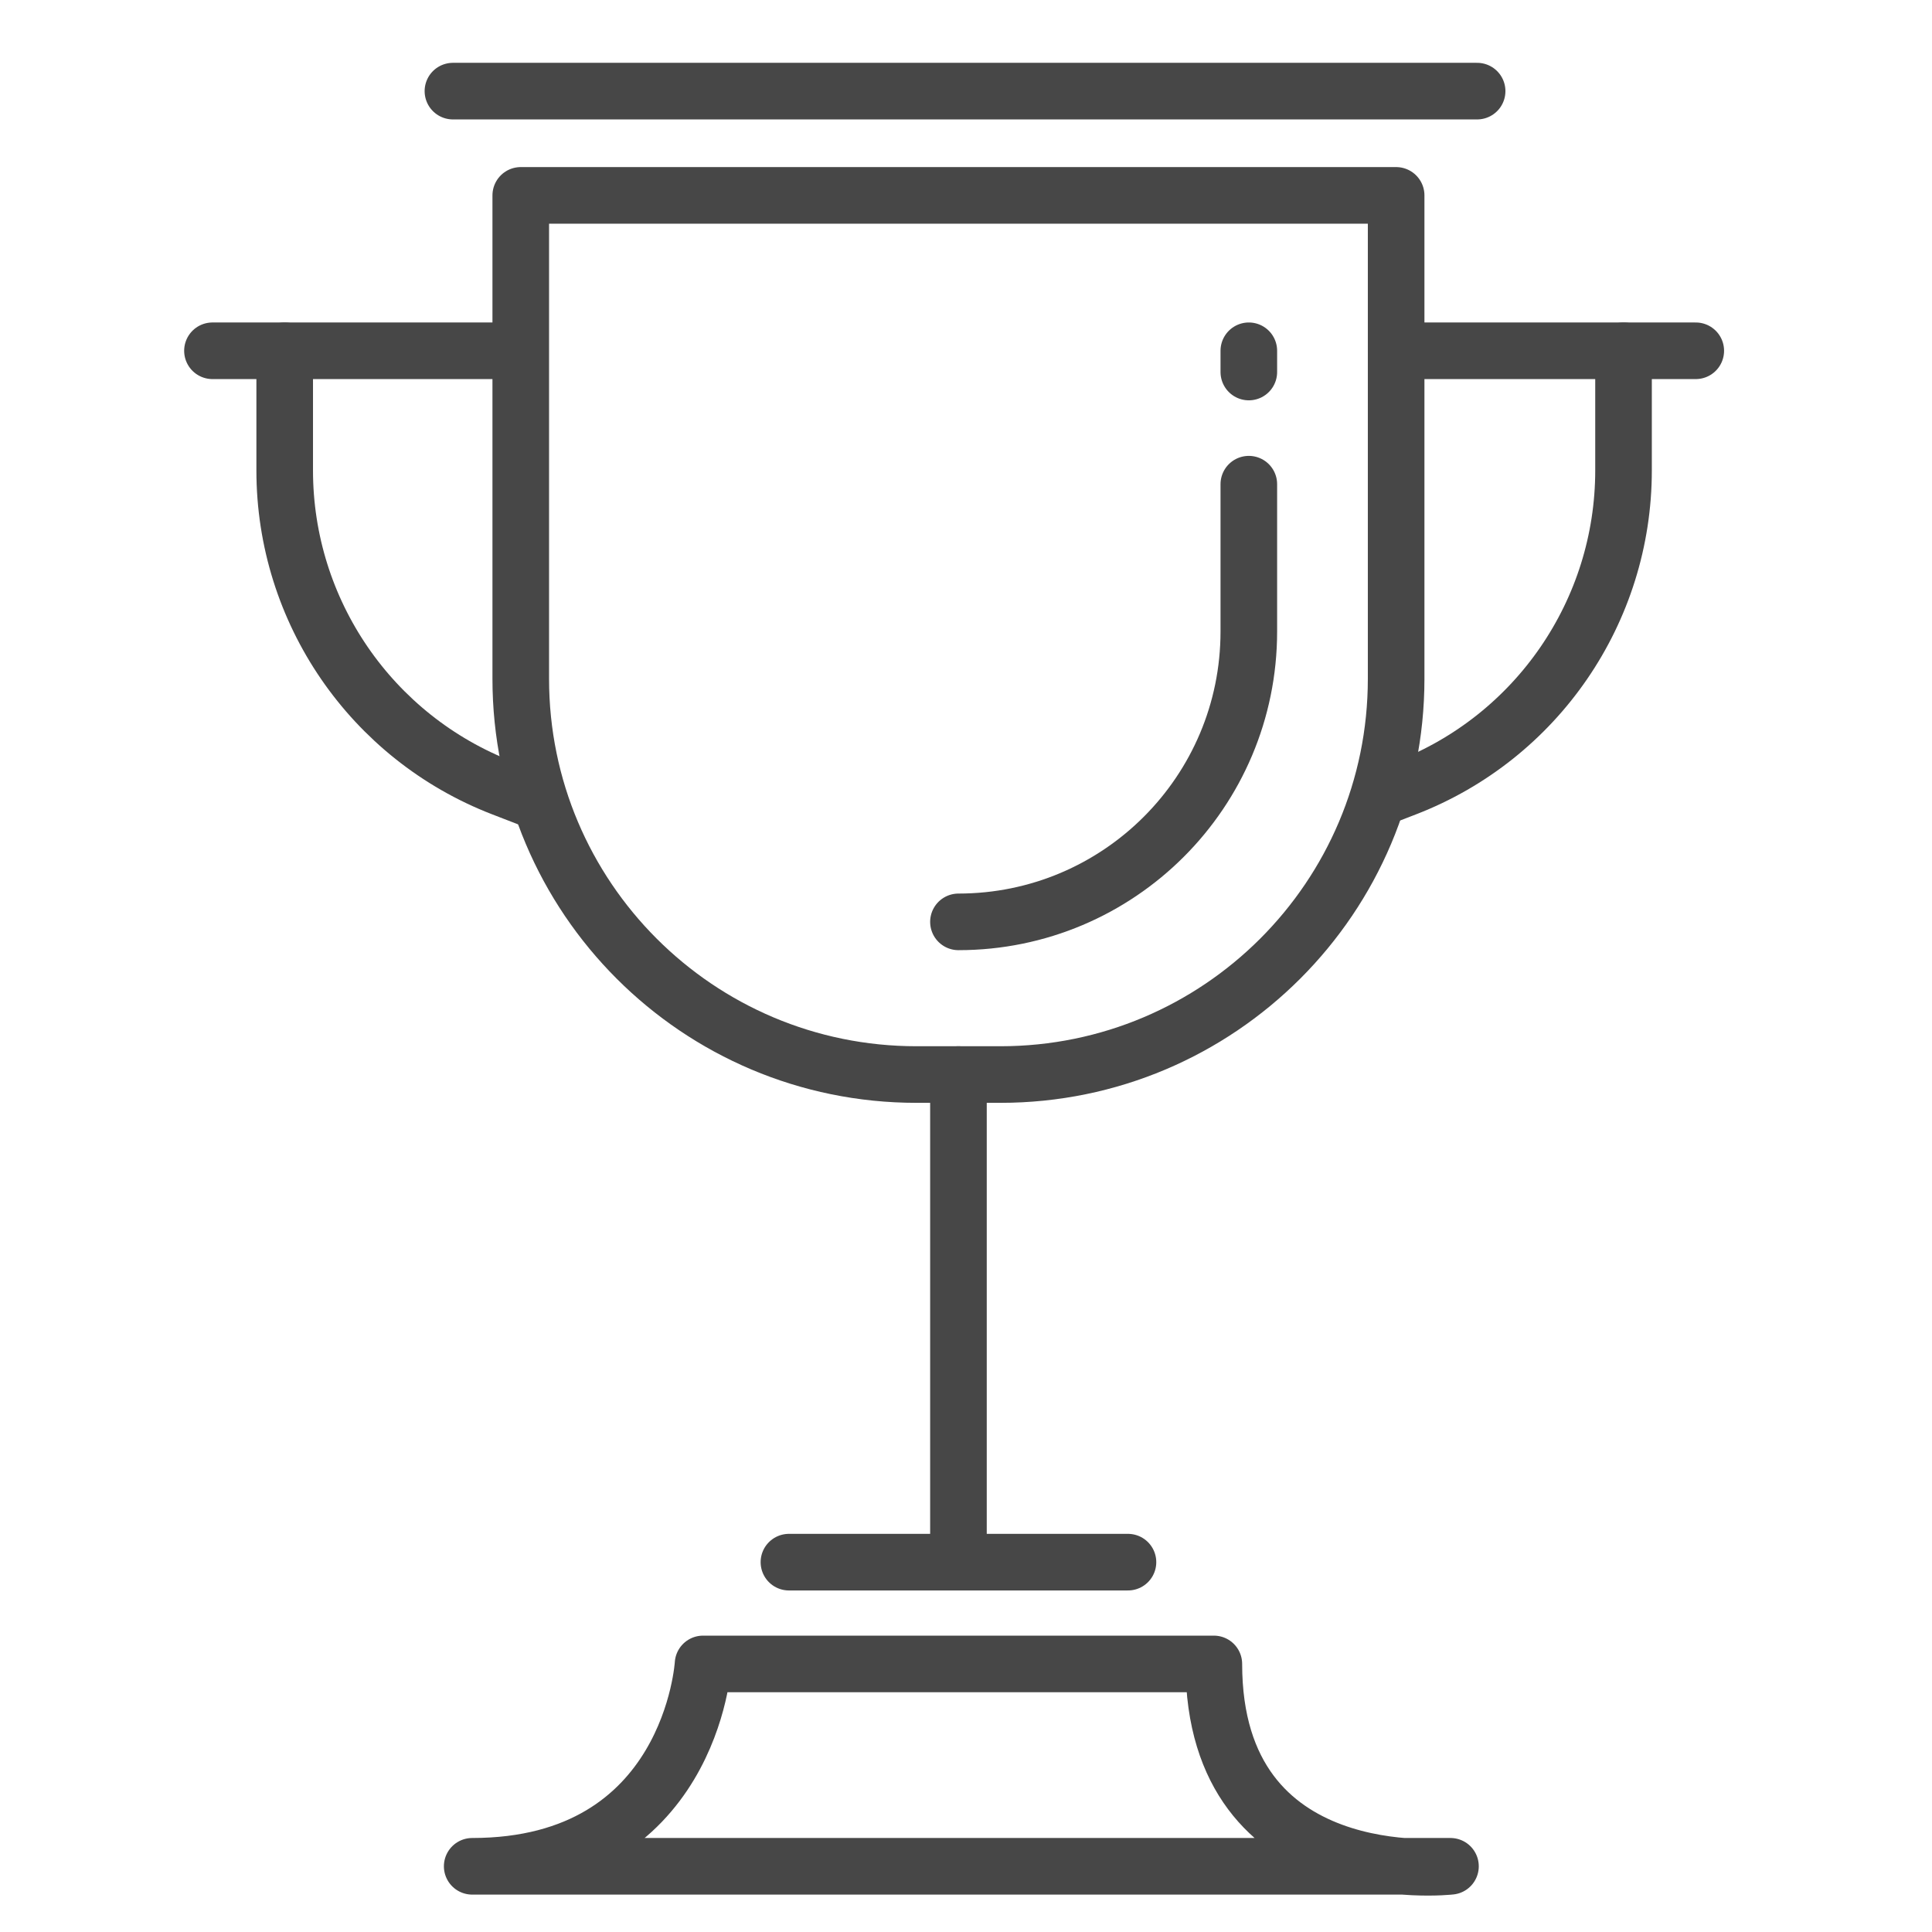<svg xmlns="http://www.w3.org/2000/svg" xmlns:xlink="http://www.w3.org/1999/xlink" id="Layer_2" viewBox="0 0 512 512" xml:space="preserve"><g><path d="   M265.125,284.764h-22.252c-57.916,0-104.867-46.951-104.867-104.867V51.779h231.986v128.118   C369.992,237.813,323.041,284.764,265.125,284.764z" fill="none" stroke="#474747" stroke-linecap="round" stroke-linejoin="round" stroke-miterlimit="10" stroke-width="15"></path><line fill="none" stroke="#474747" stroke-linecap="round" stroke-linejoin="round" stroke-miterlimit="10" stroke-width="15" x1="253.999" x2="253.999" y1="284.764" y2="413.987"></line><line fill="none" stroke="#474747" stroke-linecap="round" stroke-linejoin="round" stroke-miterlimit="10" stroke-width="15" x1="209.074" x2="298.924" y1="413.987" y2="413.987"></line><path d="   M321.683,440.959H186.315c0,0-3.151,53.629-61.179,53.629h259.255C384.391,494.588,321.683,501.795,321.683,440.959z" fill="none" stroke="#474747" stroke-linecap="round" stroke-linejoin="round" stroke-miterlimit="10" stroke-width="15"></path><g><line fill="none" stroke="#474747" stroke-linecap="round" stroke-linejoin="round" stroke-miterlimit="10" stroke-width="15" x1="369.992" x2="449.396" y1="92.96" y2="92.96"></line><path d="    M430.252,92.96v31.719c0,37.285-22.941,70.728-57.726,84.151l-4.819,1.86" fill="none" stroke="#474747" stroke-linecap="round" stroke-linejoin="round" stroke-miterlimit="10" stroke-width="15"></path></g><g><line fill="none" stroke="#474747" stroke-linecap="round" stroke-linejoin="round" stroke-miterlimit="10" stroke-width="15" x1="135.708" x2="56.304" y1="92.96" y2="92.96"></line><path d="    M75.448,92.96v31.719c0,37.285,22.941,70.728,57.726,84.151l9.22,3.558" fill="none" stroke="#474747" stroke-linecap="round" stroke-linejoin="round" stroke-miterlimit="10" stroke-width="15"></path></g><line fill="none" stroke="#474747" stroke-linecap="round" stroke-linejoin="round" stroke-miterlimit="10" stroke-width="15" x1="120.03" x2="391.453" y1="24.148" y2="24.148"></line><path d="   M330.951,128.314v39.038c0,42.499-34.453,76.952-76.952,76.952h0" fill="none" stroke="#474747" stroke-linecap="round" stroke-linejoin="round" stroke-miterlimit="10" stroke-width="15"></path><line fill="none" stroke="#474747" stroke-linecap="round" stroke-linejoin="round" stroke-miterlimit="10" stroke-width="15" x1="330.951" x2="330.951" y1="92.96" y2="98.591"></line></g></svg>